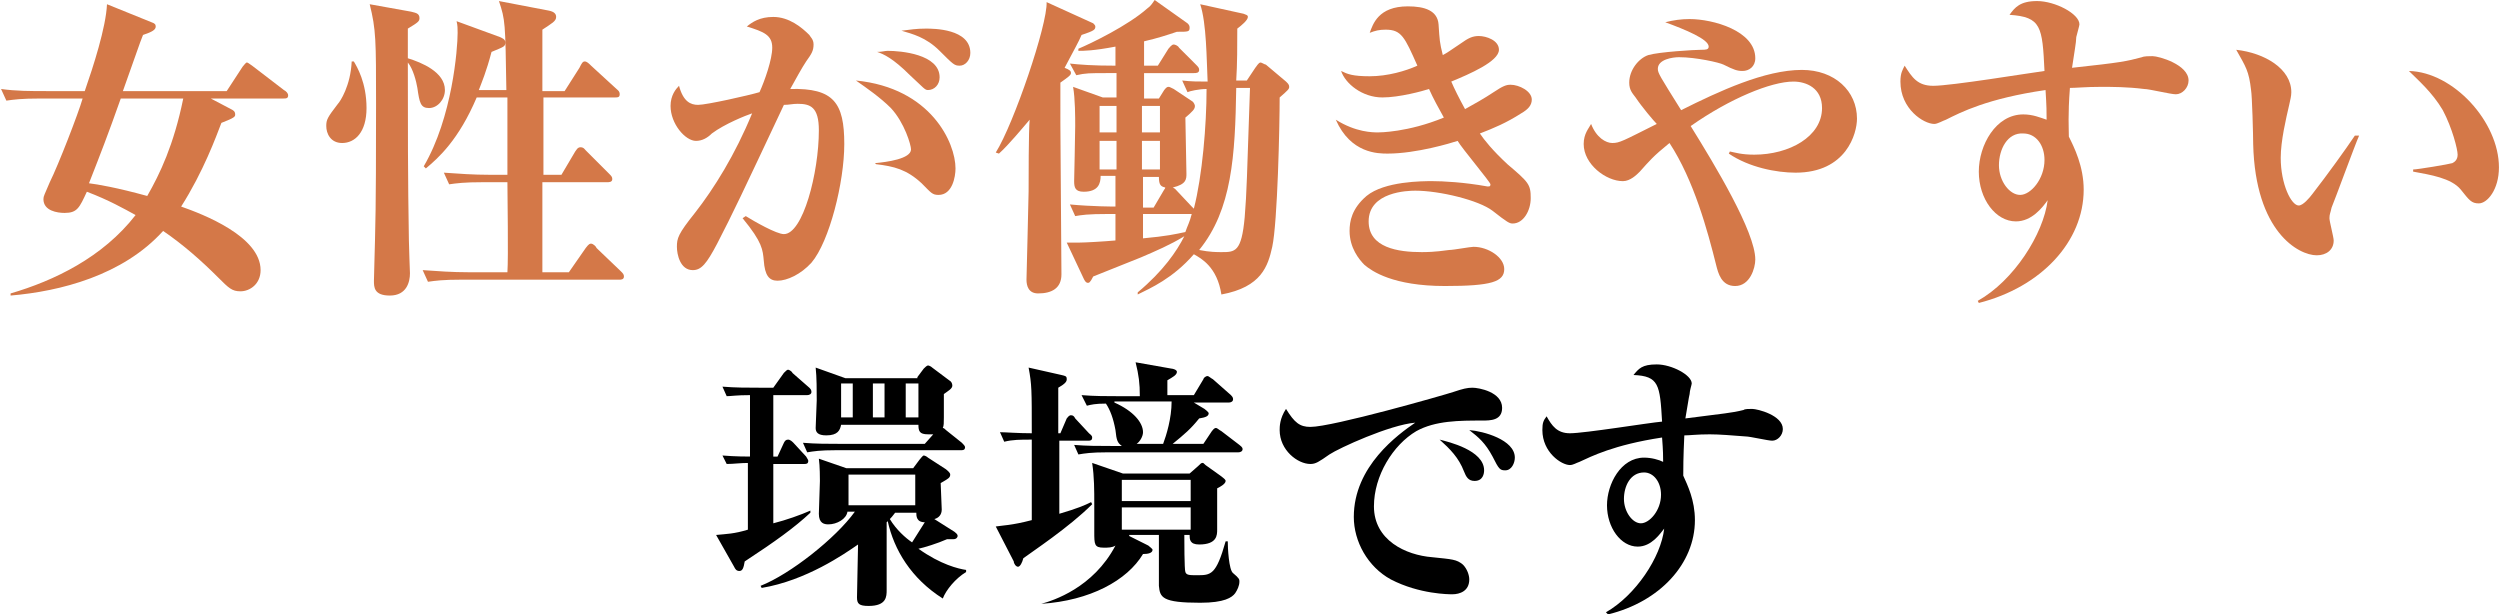 <?xml version="1.0" encoding="utf-8"?>
<!-- Generator: Adobe Illustrator 25.3.1, SVG Export Plug-In . SVG Version: 6.00 Build 0)  -->
<svg version="1.1" id="レイヤー_1" xmlns="http://www.w3.org/2000/svg" xmlns:xlink="http://www.w3.org/1999/xlink" x="0px"
	 y="0px" width="236px" height="58px" viewBox="0 0 236 58" style="enable-background:new 0 0 236 58;" xml:space="preserve">
<style type="text/css">
	.st0{fill:#D47848;}
</style>
<g>
	<g>
		<path d="M70.8,43.7c-1,0-1.5,0.1-2.2,0.1L68.2,43c1.2,0.1,2.4,0.1,2.6,0.1v-5.8c-1.3,0-1.8,0.1-2.2,0.1l-0.4-0.9
			c1.2,0.1,2.4,0.1,3.5,0.1H73l1-1.4c0.2-0.2,0.3-0.3,0.4-0.3c0.1,0,0.4,0.2,0.4,0.3l1.6,1.4c0.1,0.1,0.2,0.2,0.2,0.4
			c0,0.2-0.2,0.3-0.4,0.3h-3.2v5.8h0.4l0.6-1.3c0.1-0.2,0.2-0.3,0.4-0.3c0.2,0,0.4,0.2,0.5,0.3l1.2,1.3c0.1,0.2,0.2,0.3,0.2,0.4
			c0,0.3-0.2,0.3-0.4,0.3h-2.9v5.6c1.2-0.3,2.6-0.8,3.5-1.2l0,0.2c-1.5,1.4-3.3,2.7-6.2,4.6c-0.1,0.6-0.2,0.9-0.5,0.9
			c-0.3,0-0.4-0.2-0.5-0.4l-1.7-3c1-0.1,1.7-0.1,3-0.5V43.7z M90.1,50.2c0.1,0.1,0.3,0.2,0.3,0.4c0,0.1-0.1,0.3-0.4,0.3
			c-0.1,0-0.4,0-0.6,0c-0.9,0.4-2.2,0.8-2.7,0.9c2.1,1.5,3.8,1.9,4.5,2v0.2c-1,0.6-1.9,1.7-2.2,2.5c-3-1.9-4.6-4.6-5.2-7.3
			c-0.1,0.1-0.1,0.1-0.1,0.1c0,1,0,5.5,0,6.4c0,0.6,0,1.5-1.7,1.5c-0.9,0-1.1-0.2-1.1-0.8c0-0.8,0.1-4.3,0.1-5
			c-1.3,0.9-4.9,3.4-9.1,4.1l-0.1-0.2c2.8-1.1,7.1-4.5,8.9-7H80c-0.1,0.7-1,1.2-1.8,1.2c-0.4,0-0.9-0.1-0.9-1c0-0.5,0.1-2.6,0.1-3.1
			c0-0.2,0-1.4-0.1-2.1l2.6,0.9h6.3l0.6-0.8c0.1-0.1,0.3-0.4,0.4-0.4c0.1,0,0.3,0.1,0.4,0.2l1.7,1.1c0.1,0.1,0.4,0.3,0.4,0.5
			c0,0.3-0.2,0.4-0.9,0.8c0,0.4,0.1,2.1,0.1,2.5c0,0.5-0.3,0.8-0.7,0.9L90.1,50.2z M86.6,35.6l0.6-0.8c0.1-0.1,0.3-0.3,0.4-0.3
			s0.3,0.1,0.4,0.2l1.6,1.2c0.2,0.1,0.3,0.3,0.3,0.5c0,0.3-0.4,0.5-0.8,0.8c0,0.4,0,1.8,0,2.2c0,0.5,0,0.8-0.1,1
			c0.1,0,0.2,0.1,0.3,0.2l1.5,1.2c0.1,0.1,0.3,0.3,0.3,0.4c0,0.3-0.2,0.3-0.4,0.3H78.9c-1.5,0-2.1,0.1-2.7,0.2l-0.4-0.9
			c1.2,0.1,2.4,0.1,3.5,0.1h8l0.8-0.9c-0.1,0-0.3,0-0.5,0c-0.8,0-0.9-0.3-0.9-0.9h-7.3c-0.1,0.5-0.3,1-1.4,1c-0.8,0-1-0.3-1-0.7
			c0-0.4,0.1-2.2,0.1-2.6c0-0.9,0-2.2-0.1-3.1l2.8,1H86.6z M79.4,36.2v3.2h1.1v-3.2H79.4z M80.1,44.8v2.9h6.3v-2.9H80.1z M82.4,36.2
			v3.2h1.1v-3.2H82.4z M87.3,49.3c-0.8,0-0.8-0.6-0.8-0.9h-2c-0.1,0.1-0.2,0.3-0.5,0.6c0.6,1,1.5,1.8,2.1,2.2L87.3,49.3z M86.7,39.4
			v-3.2h-1.2v3.2H86.7z"/>
		<path d="M100.1,40.9l0.6-1.4c0.1-0.1,0.2-0.3,0.4-0.3c0.2,0,0.3,0.1,0.4,0.3l1.3,1.4c0.1,0.1,0.3,0.2,0.3,0.4
			c0,0.3-0.2,0.3-0.4,0.3h-2.7v6.9c1.7-0.5,2.4-0.8,3-1.1l0.1,0.2c-2.2,2.2-5.7,4.5-6.5,5.1c-0.1,0.4-0.3,0.8-0.5,0.8
			c-0.2,0-0.4-0.3-0.4-0.5L94,49.7c0.6-0.1,1.5-0.1,3.4-0.6c0-1.6,0-6.4,0-7.6c-1.1,0-1.8,0-2.6,0.2l-0.4-0.9c0.5,0,1.7,0.1,3,0.1
			c0-4.1,0-4.6-0.3-6.2l3.1,0.7c0.4,0.1,0.5,0.1,0.5,0.4c0,0.2-0.1,0.4-0.8,0.8v4.3H100.1z M106.6,50.6l1.8,0.9
			c0.1,0.1,0.4,0.3,0.4,0.4c0,0.3-0.4,0.4-0.9,0.4c-1.5,2.5-5,4.4-9.6,4.7L98.3,57c1.1-0.3,4.9-1.5,7-5.5c-0.3,0.2-0.7,0.2-1.1,0.2
			c-0.9,0-0.9-0.3-0.9-1.5c0-0.4,0-2.2,0-2.6c0-1.3,0-2.6-0.2-3.9l2.9,1h6.3l0.8-0.7c0.2-0.2,0.3-0.3,0.4-0.3c0.1,0,0.1,0,0.3,0.2
			l1.4,1c0.4,0.3,0.5,0.4,0.5,0.5c0,0.3-0.6,0.6-0.8,0.7c0,0.6,0,3.3,0,3.9c0,0.5,0,1.4-1.7,1.4c-0.9,0-0.9-0.5-0.9-0.9h-0.5
			c0,0.4,0,3.3,0.1,3.5c0.1,0.3,0.4,0.3,1.1,0.3c1.3,0,1.8,0,2.7-3.2h0.2c0,0.6,0.1,2.7,0.5,3c0.6,0.5,0.6,0.6,0.6,0.8
			c0,0.4-0.2,0.8-0.4,1.1c-0.3,0.4-1,0.9-3.3,0.9c-3.6,0-3.8-0.5-3.9-1.6c0-0.3,0-1.3,0-4.8H106.6z M102.1,37.3
			c1.2,0.1,2.4,0.1,3.5,0.1h2c0-1.2-0.1-2-0.4-3.2l3.4,0.6c0.1,0,0.5,0.1,0.5,0.3c0,0.3-0.4,0.5-0.9,0.8v1.4h2.5l0.9-1.5
			c0-0.1,0.2-0.3,0.4-0.3c0.1,0,0.3,0.2,0.5,0.3l1.7,1.5c0.2,0.2,0.2,0.3,0.2,0.4c0,0.2-0.2,0.3-0.4,0.3h-3.3l1,0.6
			c0.4,0.3,0.4,0.4,0.4,0.4c0,0.3-0.3,0.4-0.9,0.5c-0.8,1-1.4,1.5-2.5,2.4h2.9l0.8-1.2c0.1-0.1,0.2-0.3,0.4-0.3
			c0.1,0,0.3,0.2,0.5,0.3L117,42c0.1,0.1,0.3,0.2,0.3,0.4c0,0.2-0.2,0.3-0.4,0.3h-12.4c-1.5,0-2.1,0.1-2.7,0.2l-0.4-0.9
			c1.2,0.1,2.3,0.1,3.5,0.1h1c-0.4-0.3-0.5-0.5-0.6-1.5c-0.2-1.1-0.5-1.9-0.9-2.5c-1,0-1.4,0.1-1.8,0.2L102.1,37.3z M105.2,38
			c1.8,0.8,2.7,1.9,2.7,2.8c0,0.4-0.3,0.9-0.6,1.1h2.5c0.3-0.8,0.8-2.4,0.8-4H105.2z M105.9,45.3v2h6.5v-2H105.9z M112.4,50v-2.1
			h-6.5V50H112.4z"/>
		<path d="M123.7,40.3c2.1,0,12.6-3,13.5-3.3c0.9-0.3,1.3-0.4,1.8-0.4c0.6,0,2.8,0.4,2.8,1.9c0,1.2-1.1,1.2-1.9,1.2
			c-2.1,0-4.4,0-6.2,1c-2.2,1.3-4,4.2-4,7.1c0,3.2,3,4.6,5.5,4.8c1.9,0.2,2.3,0.2,2.9,0.7c0.4,0.4,0.6,1,0.6,1.4
			c0,1.1-0.9,1.4-1.6,1.4c-0.3,0-3.1,0-5.8-1.4c-2.2-1.2-3.5-3.6-3.5-5.9c0-4.8,4.2-7.8,5.8-8.9c-2.4,0.2-7.2,2.4-8.1,3
			c-1,0.7-1.3,0.9-1.8,0.9c-1.2,0-2.9-1.3-2.9-3.2c0-0.3,0-1.1,0.6-2C122.2,39.9,122.7,40.3,123.7,40.3z M140.1,44.4
			c0,0.3-0.1,1-0.9,1c-0.6,0-0.8-0.4-1-0.9c-0.5-1.3-1.3-2.1-2.3-3C136.7,41.7,140.1,42.5,140.1,44.4z M143,43.2
			c0,0.5-0.3,1.2-0.9,1.2c-0.5,0-0.6-0.1-1.2-1.3c-0.7-1.3-1.3-1.8-2.2-2.5C140,40.7,143,41.5,143,43.2z"/>
		<path d="M151.6,57.8c2.8-1.6,5.2-5.2,5.5-7.9c-0.4,0.5-1.2,1.7-2.5,1.7c-1.6,0-2.9-1.8-2.9-3.9c0-2,1.3-4.5,3.5-4.5
			c0.7,0,1.4,0.2,1.8,0.4c0-0.5,0-1-0.1-2.3c-4.6,0.7-6.7,1.8-7.8,2.3c-0.3,0.1-0.6,0.3-0.9,0.3c-0.8,0-2.6-1.2-2.6-3.3
			c0-0.7,0.1-0.9,0.4-1.3c0.5,0.9,1,1.6,2.2,1.6c1.4,0,7.5-1,8.7-1.1c-0.2-3.5-0.3-4.3-2.7-4.4c0.5-0.6,0.8-1,2.2-1
			c1.4,0,3.3,1,3.3,1.8c0,0.1-0.2,0.7-0.2,1c-0.1,0.4-0.2,1.2-0.4,2.3c3.8-0.5,4.3-0.5,5.5-0.8c0.1-0.1,0.5-0.1,0.8-0.1
			c0.5,0,2.9,0.6,2.9,1.9c0,0.6-0.5,1.1-1,1.1c-0.4,0-2.1-0.4-2.5-0.4c-1.3-0.1-2.5-0.2-3.4-0.2c-1.2,0-1.9,0.1-2.4,0.1
			c-0.1,2.1-0.1,3.2-0.1,3.8c0.4,0.9,1.1,2.3,1.1,4.2c0,4.1-3.3,7.7-8.2,8.9L151.6,57.8z M153.3,47.1c0,1.2,0.8,2.3,1.6,2.3
			c0.8,0,1.9-1.2,1.9-2.7c0-1.2-0.7-2.1-1.6-2.1C153.9,44.6,153.3,45.9,153.3,47.1z"/>
	</g>
	<g>
		<g>
			<path class="st0" d="M21.8,10.3c0.2,0.1,0.4,0.2,0.4,0.5c0,0.2,0,0.3-1.3,0.8c-0.5,1.3-1.7,4.6-3.8,7.9c2,0.7,7.5,2.8,7.5,6
				c0,1.3-1,2-1.9,2c-0.8,0-1.1-0.3-2.1-1.3c-1.6-1.6-3.3-3.1-5.2-4.4c-3.8,4.2-9.7,5.7-14.4,6.1l0-0.2c4.1-1.2,8.7-3.4,11.8-7.4
				c-1.1-0.6-2.5-1.4-4.6-2.2c-0.7,1.5-0.9,2-2.1,2c-0.7,0-2-0.2-2-1.3c0-0.3,0.1-0.4,0.6-1.6c0.8-1.6,2.7-6.5,3.1-7.9H3.8
				C2,9.3,1.3,9.4,0.6,9.5L0.1,8.4c1.4,0.2,2.8,0.2,4.3,0.2H8c0.8-2.3,2-6,2.1-8.2l4.2,1.7c0.3,0.1,0.4,0.2,0.4,0.4
				c0,0.3-0.3,0.5-1.2,0.8c-0.4,1-0.5,1.4-1.9,5.3h9.8l1.5-2.3c0.1-0.1,0.3-0.4,0.4-0.4c0.1,0,0.2,0.1,0.5,0.3l3,2.3
				C27,8.6,27.2,8.8,27.2,9c0,0.3-0.2,0.3-0.5,0.3h-6.8L21.8,10.3z M11.4,9.3c-1.2,3.4-1.9,5.2-3,8c0.8,0.1,2.6,0.4,5.5,1.2
				c1.2-2.1,2.5-4.8,3.4-9.2H11.4z"/>
			<path class="st0" d="M33.4,5.8c0.3,0.5,1.2,2,1.2,4.4c0,2.3-1.1,3.3-2.3,3.3c-1.1,0-1.5-0.9-1.5-1.6c0-0.6,0.1-0.8,1.1-2.1
				c0.2-0.2,1.2-1.7,1.3-4H33.4z M38.8,1.1c0.3,0.1,0.8,0.1,0.8,0.6c0,0.3-0.1,0.4-1.1,1c0,0.5,0,2,0,2.8c1.3,0.4,3.5,1.3,3.5,3
				c0,0.9-0.7,1.7-1.5,1.7c-0.8,0-0.9-0.5-1.1-1.9c-0.1-0.6-0.4-1.8-0.9-2.4c0,5.6,0,11.2,0.1,16.8c0,0.5,0.1,3,0.1,3.1
				c0,0.8-0.3,2.1-1.9,2.1c-1.5,0-1.5-0.8-1.5-1.4c0-0.6,0.1-3.3,0.1-3.8c0.1-3.2,0.1-9.5,0.1-12.9c0-6,0-7-0.6-9.4L38.8,1.1z
				 M45.6,17.2c-1.8,0-2.5,0.1-3.2,0.2l-0.5-1.1c1.4,0.1,2.8,0.2,4.3,0.2h1.7V9.2h-2.9c-1.7,4-3.6,5.7-4.8,6.7l-0.2-0.2
				c2.7-4.6,3.2-11.1,3.2-12.6c0-0.4,0-0.7-0.1-1.1l4.1,1.5c0.2,0.1,0.5,0.2,0.5,0.5c0,0.4-0.1,0.4-1.3,0.9
				c-0.5,1.9-0.9,2.8-1.2,3.6h2.6c-0.1-6.4-0.1-6.6-0.7-8.4L51.8,1c0.5,0.1,0.7,0.3,0.7,0.6c0,0.4-0.4,0.6-1.3,1.2
				c0,0.9,0,4.9,0,5.8h2.1l1.4-2.2C54.9,6,55,5.8,55.2,5.8c0.2,0,0.4,0.2,0.6,0.4l2.4,2.2c0.1,0.1,0.3,0.2,0.3,0.5
				c0,0.3-0.2,0.3-0.5,0.3h-6.7v7.3h1.7l1.3-2.2c0.1-0.1,0.2-0.4,0.5-0.4s0.4,0.2,0.5,0.3l2.2,2.2c0.2,0.2,0.3,0.3,0.3,0.5
				c0,0.3-0.3,0.3-0.5,0.3h-6.1v8.5h2.5l1.6-2.3c0.3-0.4,0.4-0.4,0.5-0.4c0.2,0,0.5,0.3,0.5,0.4l2.3,2.2c0.2,0.2,0.3,0.3,0.3,0.5
				c0,0.3-0.3,0.3-0.4,0.3H43.6c-1.8,0-2.5,0.1-3.2,0.2l-0.5-1.1c1.4,0.1,2.8,0.2,4.3,0.2h3.7c0.1-1.4,0-7.3,0-8.5H45.6z"/>
			<path class="st0" d="M70.4,20.4c0.8,0.5,2.9,1.7,3.6,1.7c1.8,0,3.3-5.8,3.3-9.8c0-2.2-0.8-2.5-2-2.5c-0.5,0-0.8,0.1-1.3,0.1
				c-4,8.5-4.8,10.2-6.3,13.1c-1,1.9-1.5,2.5-2.3,2.5c-1.2,0-1.5-1.5-1.5-2.2c0-0.8,0.1-1.2,1.7-3.2c1.8-2.3,3.8-5.5,5.4-9.4
				c-0.6,0.2-2.6,1-3.8,1.9c-0.4,0.4-0.9,0.7-1.5,0.7c-1,0-2.4-1.6-2.4-3.3c0-1,0.5-1.6,0.8-1.9c0.4,1.5,1.1,1.8,1.8,1.8
				c0.8,0,4.8-0.9,5.8-1.2c0.5-1.1,1.2-3.1,1.2-4.2c0-1.2-0.8-1.5-2.4-2c0.5-0.4,1.2-0.9,2.5-0.9c1.5,0,2.7,1,3.4,1.7
				c0.1,0.2,0.4,0.4,0.4,0.9c0,0.6-0.2,0.9-0.7,1.6c-0.4,0.6-1,1.7-1.5,2.6c4.1-0.1,5.1,1.3,5.1,5.2c0,3.6-1.4,9.2-3.1,11.2
				c-1,1.1-2.3,1.7-3.2,1.7c-0.8,0-1.2-0.5-1.3-1.9c-0.1-1-0.1-1.7-2-4L70.4,20.4z M82.6,15.4c1.1-0.1,3.4-0.4,3.4-1.3
				c0-0.4-0.6-2.5-1.9-3.9c-1-1-2.3-1.9-3.3-2.6c7.1,0.7,9.4,5.9,9.4,8.3c0,0.8-0.3,2.5-1.6,2.5c-0.6,0-0.7-0.2-1.6-1.1
				c-1.4-1.3-2.6-1.6-4.3-1.8L82.6,15.4z M83.8,4.8c1.2,0,4.9,0.3,4.9,2.5c0,0.7-0.5,1.2-1.1,1.2c-0.3,0-0.4-0.2-1.7-1.4
				c-1.6-1.6-2.5-2-3.1-2.2C83.3,4.9,83.5,4.8,83.8,4.8z M87.4,2.7c0.7,0,4.2,0,4.2,2.3c0,0.7-0.5,1.2-1,1.2c-0.5,0-0.6-0.1-1.9-1.4
				c-1.3-1.3-2.6-1.6-3.6-1.9C85.9,2.8,86.5,2.7,87.4,2.7z"/>
			<path class="st0" d="M100.1,11.7c0,2.3,0.1,12.1,0.1,14.2c0,1.3-0.9,1.8-2.2,1.8c-0.9,0-1.1-0.7-1.1-1.3c0-0.2,0.2-7.7,0.2-8.3
				c0-1.1,0-5.8,0.1-6.8c-0.6,0.7-2,2.4-2.9,3.2L94,14.4c1.7-2.7,4.9-12.1,4.8-14.2l4.4,2c0.1,0.1,0.2,0.2,0.2,0.3
				c0,0.3-0.1,0.4-1.3,0.8c-0.3,0.7-0.6,1.2-1.6,3.1c0.5,0.2,0.6,0.3,0.6,0.5c0,0.2-0.3,0.4-1,0.9V11.7z M107.4,27.6
				c2.4-2,3.7-3.9,4.4-5.3c-1.3,0.8-2.7,1.4-4.1,2c-1,0.4-4,1.6-4.5,1.8c-0.3,0.6-0.4,0.6-0.5,0.6c-0.2,0-0.3-0.2-0.4-0.4l-1.6-3.4
				c0.5,0,0.9,0,1.2,0c0.5,0,2.3-0.1,3.4-0.2v-2.5h-0.6c-2.1,0-2.6,0.1-3.2,0.2l-0.5-1.1c2.1,0.2,4.2,0.2,4.3,0.2v-2.9h-1.4
				c0,0.7-0.2,1.5-1.6,1.5c-0.8,0-0.9-0.4-0.9-1c0-0.1,0.1-4.4,0.1-5.2s0-2.6-0.2-3.7l2.8,1h1.3V6.9h-0.8c-1.8,0-2.1,0-3,0.2L101,6
				c0.9,0.1,2.1,0.2,4.3,0.2V4.4c-2.1,0.4-3,0.4-3.5,0.4V4.6c1.2-0.5,4.7-2.2,6.5-3.8c0.3-0.2,0.5-0.5,0.7-0.8l3.1,2.2
				c0.1,0.1,0.2,0.2,0.2,0.4c0,0.4-0.1,0.4-1.2,0.4c-0.9,0.3-1.8,0.6-3.1,0.9v2.3h1.3l1-1.6c0.1-0.1,0.3-0.4,0.5-0.4
				c0.1,0,0.4,0.1,0.5,0.3l1.6,1.6c0.2,0.2,0.3,0.3,0.3,0.5c0,0.3-0.3,0.3-0.5,0.3h-4.7v2.4h1.4l0.5-0.8c0.1-0.1,0.2-0.3,0.4-0.3
				c0.1,0,0.1,0,0.5,0.2l1.8,1.2c0.1,0.1,0.2,0.3,0.2,0.4c0,0.3-0.2,0.5-0.9,1.1c0,0.8,0.1,4.5,0.1,5.3c0,0.5,0,1-1.3,1.3
				c0.1,0,0.1,0.1,0.2,0.1l1.6,1.7c0.1,0.1,0.1,0.1,0.2,0.2c0.8-3.1,1.2-7.9,1.2-11.3c-0.7,0-1.6,0.2-1.8,0.3l-0.5-1.1
				c0.8,0.1,1.6,0.1,2.4,0.1c-0.1-2.1-0.1-5.5-0.7-7.3l4.1,0.9c0.2,0.1,0.4,0.1,0.4,0.3c0,0.3-0.6,0.8-1,1.1c0,1.5,0,3.4-0.1,4.9
				l1,0l0.8-1.2c0.1-0.1,0.3-0.5,0.5-0.5c0.1,0,0.4,0.2,0.5,0.2l1.9,1.6c0.2,0.2,0.3,0.3,0.3,0.5c0,0.2-0.1,0.3-0.9,1
				c0,2.7-0.2,11.8-0.7,14.1c-0.4,1.8-1,3.8-4.8,4.5c-0.4-2.6-1.9-3.4-2.6-3.8c-2,2.3-4.1,3.2-5.3,3.8L107.4,27.6z M103.8,10v2.5
				h1.6V10H103.8z M103.8,13.2V16h1.6v-2.7H103.8z M109.5,12.5V10h-1.7v2.5H109.5z M109.5,16v-2.7h-1.7V16H109.5z M108.9,19.6l1-1.7
				c0.1-0.1,0.1-0.2,0.1-0.2c-0.4-0.1-0.6-0.2-0.6-1h-1.5v2.9H108.9z M107.9,20.3v2.2c2.2-0.2,3.1-0.4,4-0.6
				c0.2-0.6,0.4-0.9,0.6-1.7c-0.1,0-0.1,0-0.2,0H107.9z M116.7,8.3c-0.1,6.4-0.4,11.5-3.5,15.3c1,0.2,1.7,0.2,2.1,0.2
				c1.3,0,1.9,0,2.2-3.3c0.2-2.5,0.2-3.5,0.5-12.2L116.7,8.3z"/>
			<path class="st0" d="M130.8,2.8c-0.6,0-1,0.1-1.5,0.3c0.3-0.8,0.8-2.5,3.6-2.5c1.6,0,2.8,0.4,2.9,1.7c0.1,1.5,0.1,1.7,0.4,2.9
				c0.4-0.2,0.8-0.5,1.7-1.1c0.7-0.5,1.1-0.7,1.7-0.7c0.7,0,1.9,0.4,1.9,1.3c0,1.1-2.8,2.3-4.5,3c0.3,0.7,0.7,1.5,1.3,2.6
				c0.9-0.5,1.8-1,2.7-1.6c0.9-0.6,1.2-0.7,1.6-0.7c0.8,0,2,0.6,2,1.4c0,0.5-0.3,0.9-1,1.3c-1.4,0.9-2.6,1.4-3.9,1.9
				c0.4,0.6,1.2,1.6,2.6,2.9c2,1.7,2.2,1.9,2.2,3.2c0,1.2-0.7,2.4-1.7,2.4c-0.3,0-0.5-0.1-1.9-1.2c-1.3-1-5-1.9-7.3-1.9
				c-0.7,0-4.4,0.1-4.4,2.9c0,2.5,2.8,2.9,5,2.9c0.4,0,1.2,0,2.6-0.2c0.4,0,2-0.3,2.3-0.3c1.4,0,2.9,1,2.9,2.1
				c0,1.2-1.2,1.6-5.6,1.6c-4.9,0-6.9-1.4-7.6-2c-0.5-0.5-1.4-1.6-1.4-3.2c0-0.9,0.2-2.1,1.6-3.3c1.7-1.4,5.3-1.4,6.2-1.4
				c1,0,3,0.1,5.2,0.5h0.1c0.1,0,0.2,0,0.2-0.2c0-0.2-2.7-3.4-3.1-4.1c-0.6,0.2-3.9,1.2-6.6,1.2c-0.9,0-3.5,0-4.9-3.2
				c1.9,1.2,3.5,1.2,4,1.2c0.1,0,2.8,0,6.2-1.4c-0.5-0.9-1-1.8-1.4-2.7c-0.6,0.2-2.8,0.8-4.4,0.8c-1.9,0-3.5-1.3-3.9-2.5
				c0.6,0.3,1.1,0.5,2.7,0.5c1.7,0,3.4-0.5,4.5-1C132.6,3.5,132.3,2.8,130.8,2.8z"/>
			<path class="st0" d="M163.3,14.3c0.5,0.1,1.1,0.3,2.3,0.3c3.3,0,6.4-1.7,6.4-4.4c0-1.9-1.5-2.5-2.7-2.5c-2.1,0-6,1.6-9.7,4.2
				c2.3,3.7,6.1,10,6.1,12.6c0,0.8-0.5,2.5-1.9,2.5c-1.3,0-1.6-1.2-1.8-2c-0.8-3.2-2.1-8-4.4-11.5c-1.6,1.3-1.9,1.7-2.8,2.7
				c-0.3,0.3-0.9,0.9-1.6,0.9c-1.6,0-3.7-1.6-3.7-3.5c0-1,0.5-1.5,0.7-1.9c0.5,1.3,1.4,1.8,2,1.8c0.7,0,1-0.2,4.2-1.8
				c-0.3-0.3-1.4-1.6-2-2.5c-0.3-0.4-0.6-0.7-0.6-1.4c0-1.2,0.9-2.3,1.8-2.6c1-0.3,4.4-0.5,5-0.5c0.4,0,0.7,0,0.7-0.3
				c0-0.7-2.2-1.6-4.1-2.3c0.8-0.2,1.5-0.3,2.3-0.3c2.2,0,6.2,1.1,6.2,3.7c0,0.8-0.6,1.2-1.2,1.2c-0.5,0-0.8-0.1-1.8-0.6
				c-0.4-0.2-2.6-0.7-4.2-0.7c-0.6,0-2,0.2-2,1.1c0,0.4,0.2,0.7,2.2,3.9c3.6-1.8,7.9-3.8,11.4-3.8c3.1,0,5.2,2,5.2,4.6
				c0,1.4-1,5.1-5.8,5.1c-1.8,0-4.4-0.5-6.3-1.8L163.3,14.3z"/>
			<path class="st0" d="M186.7,28.4c3.4-1.9,6.2-6.3,6.6-9.5c-0.5,0.7-1.5,2-3,2c-1.9,0-3.5-2.1-3.5-4.7c0-2.5,1.6-5.4,4.2-5.4
				c0.9,0,1.6,0.3,2.2,0.5c0-0.7,0-1.2-0.1-2.8c-5.5,0.8-8,2.1-9.4,2.8c-0.3,0.1-0.8,0.4-1.1,0.4c-1,0-3.2-1.4-3.2-4
				c0-0.8,0.2-1.1,0.4-1.5c0.7,1.1,1.2,1.9,2.7,1.9c1.7,0,9-1.2,10.5-1.4c-0.2-4.2-0.3-5.1-3.3-5.3c0.5-0.7,1-1.3,2.6-1.3
				c1.7,0,4,1.2,4,2.2c0,0.1-0.2,0.8-0.3,1.2C196,4,195.8,5,195.6,6.4c4.6-0.5,5.1-0.6,6.6-1c0.2-0.1,0.7-0.1,1-0.1
				c0.6,0,3.4,0.8,3.4,2.3c0,0.7-0.6,1.3-1.2,1.3c-0.5,0-2.5-0.5-3-0.5c-1.6-0.2-3-0.2-4.1-0.2c-1.4,0-2.3,0.1-2.9,0.1
				c-0.2,2.6-0.1,3.8-0.1,4.6c0.5,1,1.4,2.8,1.4,5c0,4.9-4,9.2-9.9,10.7L186.7,28.4z M188.7,15.6c0,1.5,1,2.8,2,2.8
				c1,0,2.3-1.5,2.3-3.3c0-1.4-0.8-2.5-2-2.5C189.5,12.5,188.7,14.1,188.7,15.6z"/>
			<path class="st0" d="M222.7,12.8c-0.4,0.9-2.3,6.1-2.6,6.8c-0.1,0.5-0.2,0.6-0.2,1c0,0.3,0.4,1.8,0.4,2.1c0,0.9-0.7,1.4-1.6,1.4
				c-1.7,0-5.8-2.2-6-10.5c0-0.8-0.1-4.6-0.2-5.1c-0.2-1.8-0.5-2.2-1.4-3.8c2.7,0.3,5.2,1.8,5.2,4c0,0.4-0.1,0.7-0.2,1.2
				c-0.3,1.3-0.8,3.4-0.8,5c0,2.5,1,4.5,1.7,4.5c0.4,0,1-0.7,1.3-1.1c1.4-1.8,3.2-4.3,4-5.5L222.7,12.8z M227.8,16
				c0.4,0,3.4-0.5,3.7-0.6c0.2-0.1,0.5-0.3,0.5-0.8c0-0.5-0.5-2.5-1.4-4.2c-1-1.7-2.4-2.9-3.2-3.7c4.2,0.1,8.5,4.8,8.5,9.1
				c0,2.1-1.1,3.4-1.9,3.4c-0.7,0-0.9-0.3-1.7-1.3c-0.9-1.1-2.9-1.4-4.5-1.7V16z"/>
		</g>
	</g>
</g>
</svg>
